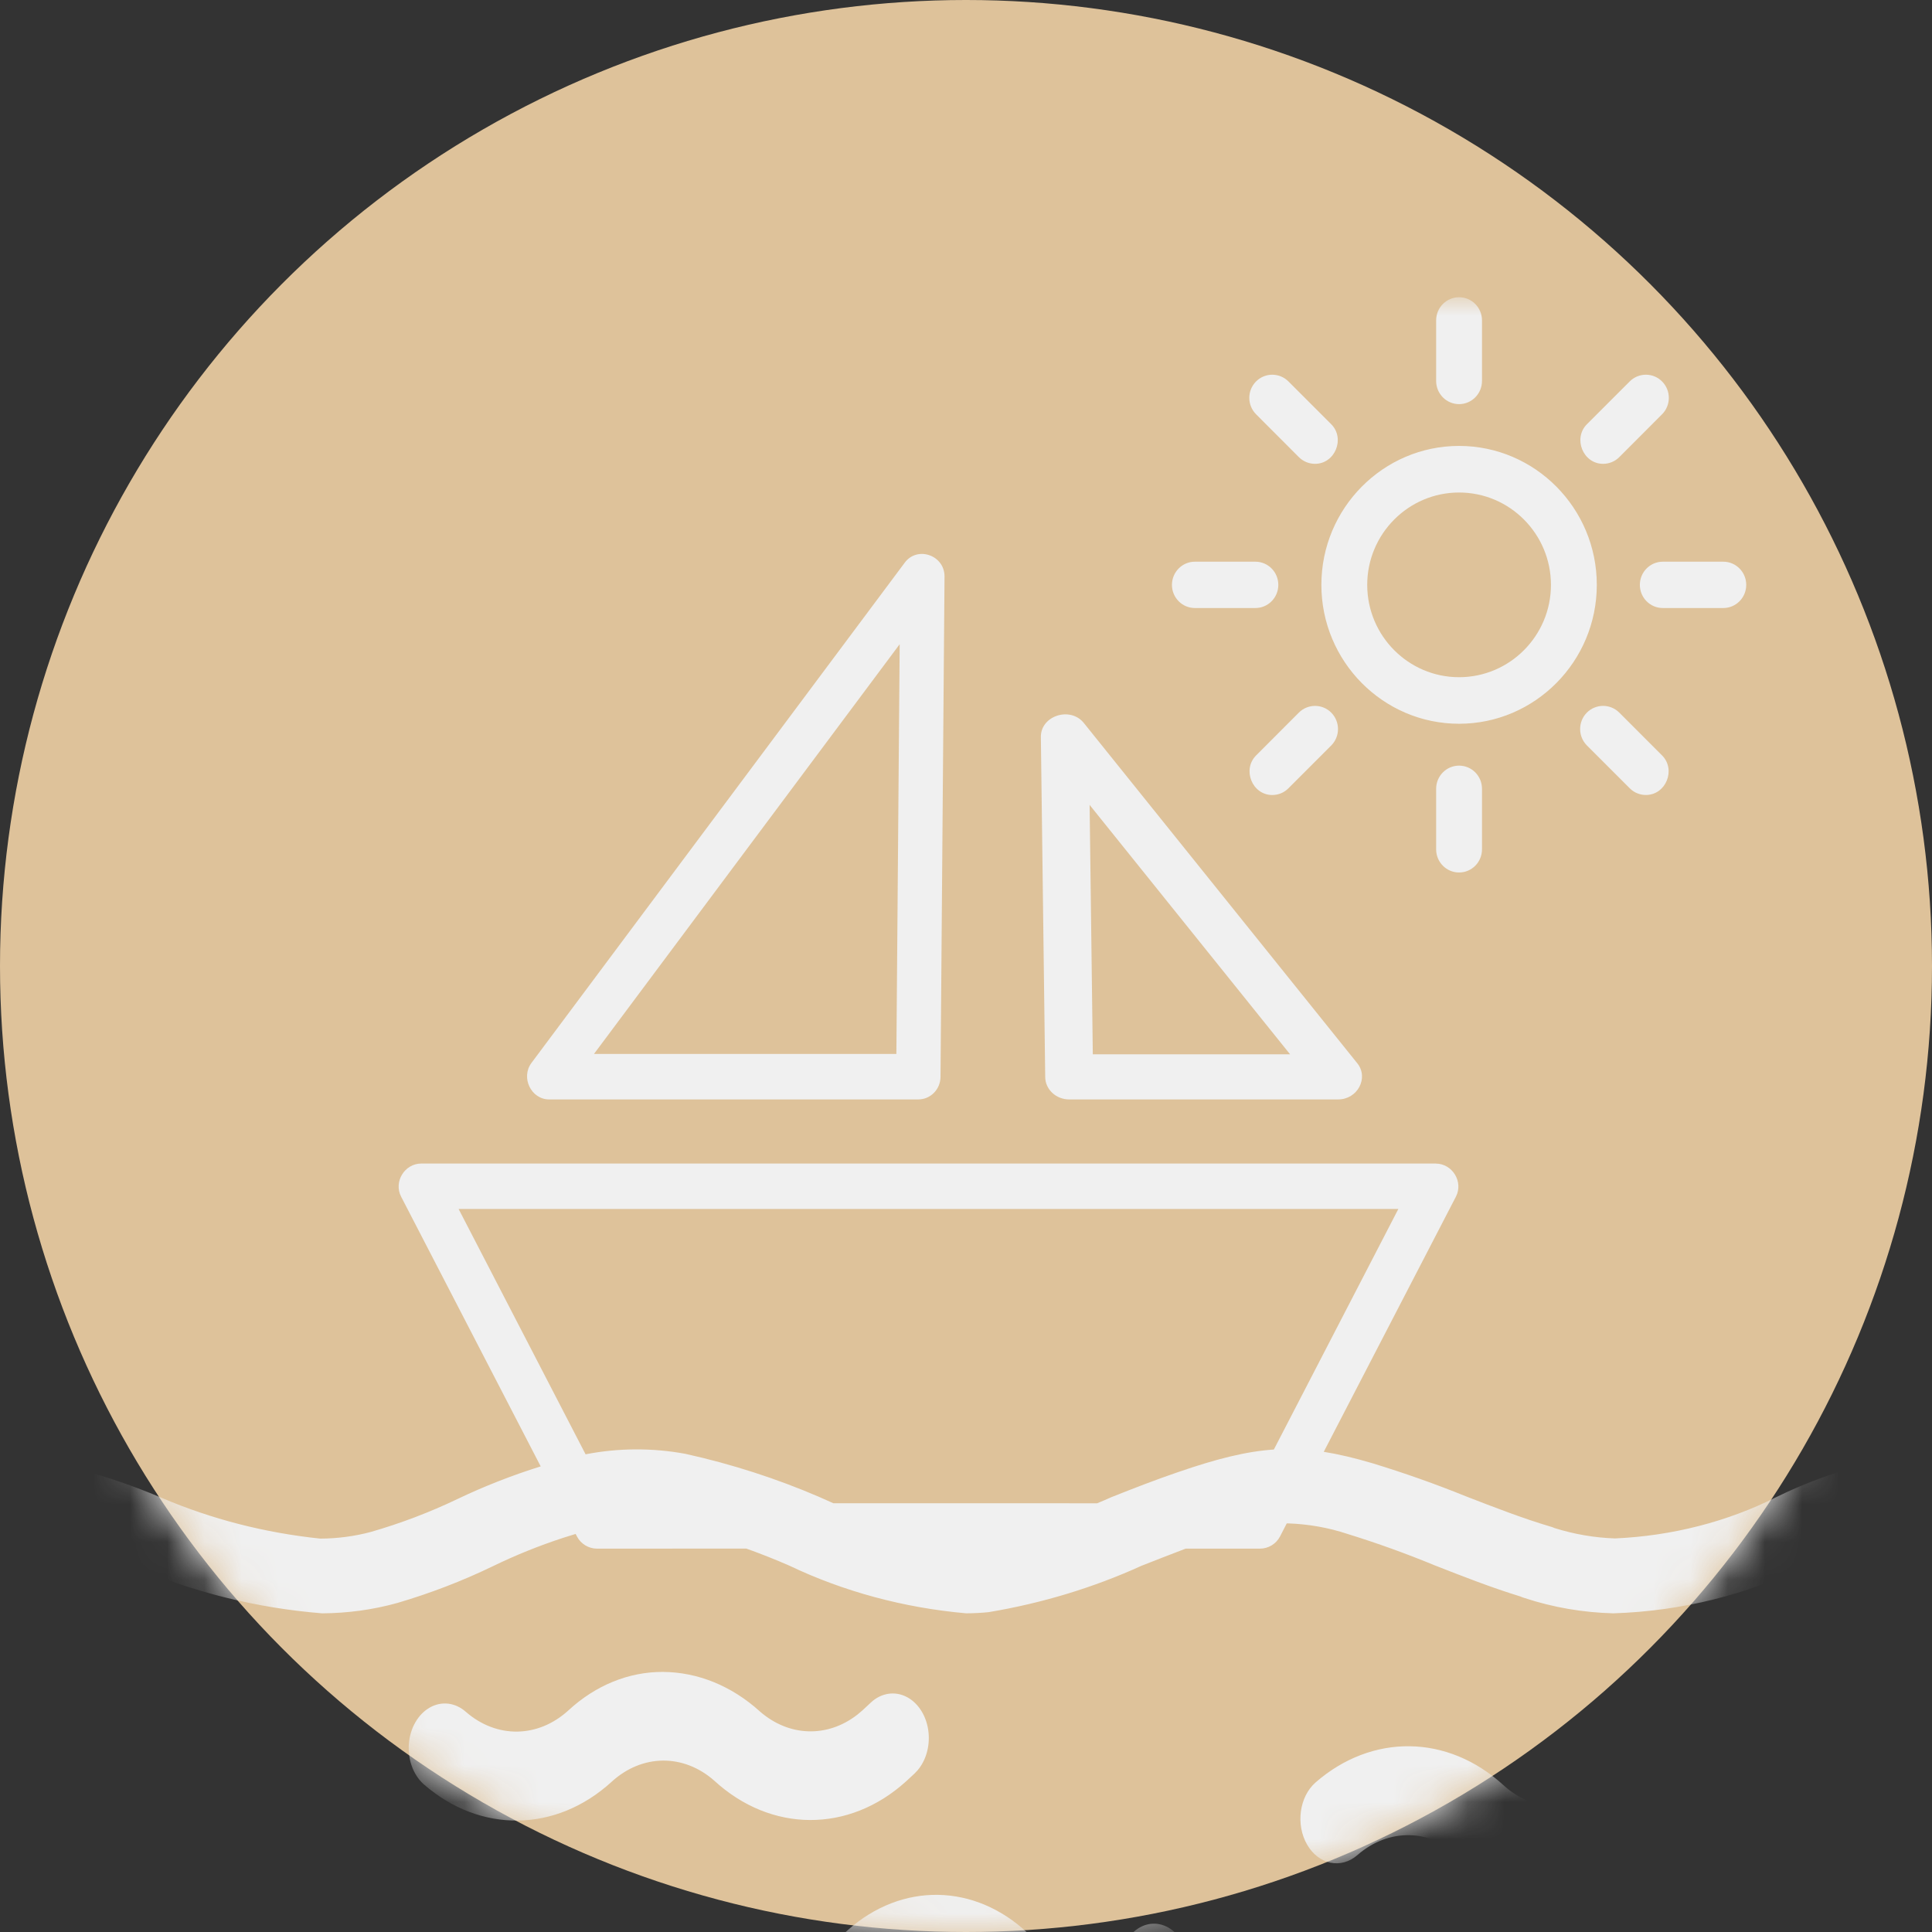 <?xml version="1.0" encoding="utf-8"?>
<!-- Generator: Adobe Illustrator 16.0.4, SVG Export Plug-In . SVG Version: 6.00 Build 0)  -->
<!DOCTYPE svg PUBLIC "-//W3C//DTD SVG 1.1//EN" "http://www.w3.org/Graphics/SVG/1.1/DTD/svg11.dtd">
<svg version="1.1" id="Layer_1" xmlns="http://www.w3.org/2000/svg" xmlns:xlink="http://www.w3.org/1999/xlink" x="0px" y="0px"
	 width="52px" height="52px" viewBox="0 0 52 52" enable-background="new 0 0 52 52" xml:space="preserve">
<rect x="0" y="0" width="52" height="52" fill="#333333" stroke="none"/>
<title>Icon</title>
<desc>Created with Sketch.</desc>
<g id="Home">
	<g id="_x5B_v_x5D_Homepage" transform="translate(-905, -932)">
		<g id="Stacked-Group" transform="translate(905, 932)">
			<g id="Usp">
				<g id="Icon">
					<g id="Oval">
						<circle id="path-1_1_" fill="#DEC29A" cx="26" cy="26" r="26"/>
					</g>
					<defs>
						<filter id="Adobe_OpacityMaskFilter" filterUnits="userSpaceOnUse" x="-2" y="8" width="56" height="55">
							<feColorMatrix  type="matrix" values="1 0 0 0 0  0 1 0 0 0  0 0 1 0 0  0 0 0 1 0"/>
						</filter>
					</defs>
					<mask maskUnits="userSpaceOnUse" x="-2" y="8" width="56" height="55" id="mask-2">
						<g filter="url(#Adobe_OpacityMaskFilter)">
							<circle id="path-1" fill="#FFFFFF" cx="26" cy="26" r="26"/>
						</g>
					</mask>
					<g id="sailboat" mask="url(#mask-2)">
						<g id="Combined-Shape" transform="translate(-2, 8)">
							<path fill="#F0F0F0" d="M40.643,23.318c0.449,0,0.75,0.492,0.543,0.891l-3.557,6.867c0.404,0.064,0.83,0.166,1.308,0.307
								c0.859,0.262,1.702,0.56,2.524,0.893c0.76,0.295,1.545,0.598,2.262,0.81c0.041,0.011,0.08,0.024,0.117,0.042
								c0.521,0.164,1.07,0.26,1.627,0.279c1.537-0.068,3.029-0.45,4.344-1.113c1.584-0.781,3.381-1.221,5.225-1.275
								c0.533,0,0.965,0.357,0.965,0.799v22.385C56,54.643,55.568,55,55.035,55H0.965C0.432,55,0,54.643,0,54.201V31.816
								c0-0.441,0.432-0.799,0.965-0.799c1.881,0.139,3.711,0.58,5.389,1.299c1.333,0.57,2.777,0.941,4.267,1.096
								c0.462-0.002,0.921-0.062,1.361-0.18c0.808-0.233,1.586-0.529,2.327-0.884c0.718-0.343,1.469-0.638,2.244-0.88l-3.757-7.26
								c-0.207-0.398,0.093-0.891,0.543-0.891H40.643z M36.666,33.002l-0.034,0.002l-0.179,0.348
								c-0.105,0.203-0.314,0.33-0.544,0.33h-1.995l-0.05,0.018c-0.377,0.143-0.757,0.293-1.138,0.442
								c-1.289,0.587-2.678,1.009-4.116,1.249c-0.203,0.021-0.406,0.031-0.61,0.031c-1.675-0.148-3.296-0.586-4.76-1.285
								c-0.377-0.165-0.762-0.317-1.153-0.457l-4.016,0.002c-0.229,0-0.438-0.127-0.543-0.33l-0.035-0.066l-0.327,0.102
								c-0.659,0.215-1.297,0.473-1.909,0.771c-0.816,0.394-1.675,0.724-2.563,0.985c-0.653,0.182-1.335,0.275-2.022,0.279
								c-1.751-0.141-3.455-0.562-5.017-1.242C4.483,33.713,3.259,33.348,2,33.086V54h52V33.062
								c-1.185,0.199-2.322,0.559-3.371,1.064c-1.577,0.792-3.367,1.238-5.205,1.297c-0.816-0.021-1.623-0.159-2.383-0.41
								c-0.043-0.012-0.084-0.027-0.123-0.045c-0.766-0.234-1.549-0.541-2.307-0.838c-0.761-0.314-1.541-0.596-2.338-0.842
								C37.762,33.117,37.218,33.021,36.666,33.002z M9.46,48.043c0.82,0.752,1.939,0.762,2.768,0.027
								c1.528-1.4,3.616-1.408,5.151-0.021l0.231,0.211c0.429,0.398,0.516,1.15,0.194,1.68c-0.322,0.53-0.931,0.638-1.361,0.24
								l-0.23-0.213c-0.82-0.748-1.938-0.758-2.767-0.025c-0.757,0.684-1.67,1.055-2.608,1.059
								c-0.917,0.004-1.809-0.361-2.542-1.039c-0.817-0.743-1.929-0.758-2.759-0.035c-0.282,0.249-0.651,0.293-0.967,0.116
								s-0.532-0.55-0.566-0.976c-0.034-0.427,0.12-0.844,0.402-1.092C5.927,46.65,7.964,46.678,9.46,48.043z M43.839,47
								c0.938,0.004,1.852,0.375,2.608,1.059c0.783,0.689,1.823,0.719,2.628,0.092l0.14-0.117l0.23-0.214
								c0.277-0.257,0.645-0.312,0.965-0.144c0.318,0.168,0.541,0.534,0.583,0.959c0.036,0.379-0.074,0.753-0.294,1.012
								l-0.088,0.092l-0.231,0.213c-1.536,1.387-3.624,1.377-5.151-0.021c-0.829-0.735-1.948-0.725-2.768,0.027
								c-1.496,1.365-3.534,1.393-5.055,0.068c-0.437-0.387-0.537-1.135-0.225-1.674s0.92-0.664,1.356-0.277
								c0.829,0.723,1.941,0.708,2.759-0.037C42.03,47.36,42.922,46.996,43.839,47z M29.672,44.039
								c0.793,0.764,1.888,0.794,2.707,0.075l0.135-0.118c0.273-0.246,0.631-0.289,0.936-0.113c0.307,0.176,0.514,0.543,0.547,0.964
								c0.031,0.421-0.117,0.831-0.391,1.077l-0.133,0.117c-0.703,0.628-1.545,0.963-2.406,0.959
								c-0.893,0.002-1.762-0.357-2.479-1.025c-0.79-0.758-1.876-0.792-2.694-0.086l-0.411,0.365
								c-0.425,0.377-1.012,0.248-1.311-0.285c-0.299-0.535-0.198-1.273,0.227-1.65l0.412-0.363
								C26.273,42.65,28.238,42.686,29.672,44.039z M42.461,40.044c0.819,0.751,1.938,0.761,2.768,0.026
								c1.527-1.399,3.616-1.408,5.151-0.021l0.231,0.213c0.43,0.396,0.516,1.148,0.194,1.678c-0.322,0.53-0.931,0.638-1.36,0.24
								l-0.23-0.213c-0.821-0.747-1.938-0.757-2.768-0.024c-0.758,0.683-1.67,1.054-2.608,1.058
								c-0.917,0.004-1.81-0.361-2.542-1.039c-0.818-0.744-1.93-0.758-2.759-0.035c-0.437,0.385-1.044,0.261-1.356-0.277
								c-0.312-0.539-0.212-1.289,0.225-1.674C38.928,38.65,40.965,38.678,42.461,40.044z M19.839,37
								c0.938,0.004,1.851,0.375,2.608,1.059c0.784,0.689,1.823,0.719,2.628,0.092l0.139-0.117l0.23-0.214
								c0.278-0.257,0.646-0.312,0.965-0.144s0.542,0.534,0.583,0.959c0.037,0.379-0.074,0.753-0.294,1.012l-0.087,0.092
								l-0.231,0.213c-1.536,1.387-3.624,1.377-5.151-0.021c-0.829-0.735-1.948-0.725-2.768,0.027
								c-1.496,1.365-3.534,1.393-5.054,0.068c-0.283-0.25-0.436-0.666-0.402-1.093c0.034-0.427,0.25-0.798,0.566-0.976
								s0.685-0.133,0.967,0.117c0.83,0.723,1.941,0.708,2.759-0.037C18.03,37.36,18.922,36.996,19.839,37z M39.637,24.539H14.343
								l3.418,6.604c0.881-0.172,1.801-0.177,2.691-0.012c1.247,0.277,2.453,0.666,3.599,1.16l0.379,0.169l7.101,0.001
								c0.128-0.053,0.255-0.107,0.381-0.164c0.602-0.24,1.204-0.473,1.793-0.674c1.036-0.357,1.829-0.558,2.581-0.609
								L39.637,24.539z M27.422,7.519l-0.108,13.466c-0.003,0.336-0.269,0.606-0.597,0.606h-9.938c-0.484,0-0.768-0.589-0.474-0.983
								L26.353,7.142C26.692,6.687,27.427,6.945,27.422,7.519z M31.173,11.461l7.358,9.156c0.316,0.394,0.008,0.974-0.514,0.974
								h-7.24c-0.354,0-0.641-0.268-0.645-0.601l-0.117-9.155C30.009,11.264,30.807,11.004,31.173,11.461z M31.327,13.664
								l0.086,6.713h5.31L31.327,13.664z M26.215,9.339l-8.228,11.028h8.139L26.215,9.339z M41.271,12.607
								c0.342,0,0.617,0.279,0.617,0.623v1.63c0,0.344-0.275,0.623-0.617,0.623c-0.341,0-0.617-0.279-0.617-0.623v-1.63
								C40.654,12.886,40.931,12.607,41.271,12.607z M37.833,11.183c0.24,0.245,0.239,0.639-0.003,0.882l-1.152,1.152
								c-0.119,0.121-0.277,0.181-0.435,0.181c-0.54,0-0.815-0.684-0.435-1.065l1.15-1.152
								C37.201,10.938,37.593,10.939,37.833,11.183z M45.583,11.18l1.151,1.152c0.382,0.382,0.106,1.065-0.435,1.065
								c-0.157,0-0.315-0.06-0.435-0.181l-1.152-1.152c-0.242-0.243-0.244-0.637-0.003-0.882
								C44.949,10.939,45.342,10.938,45.583,11.18z M41.271,4.002c2.044,0,3.707,1.677,3.707,3.739c0,2.062-1.664,3.739-3.707,3.739
								s-3.706-1.677-3.706-3.739C37.565,5.68,39.229,4.002,41.271,4.002z M41.271,5.256c-1.363,0-2.472,1.115-2.472,2.486
								c0,1.37,1.108,2.485,2.472,2.485s2.473-1.115,2.473-2.485C43.744,6.371,42.635,5.256,41.271,5.256z M35.789,7.118
								c0.341,0,0.617,0.279,0.617,0.624c0,0.344-0.276,0.623-0.617,0.623H34.16c-0.34,0-0.617-0.279-0.617-0.623
								c0-0.344,0.277-0.624,0.617-0.624H35.789z M48.383,7.118c0.34,0,0.617,0.279,0.617,0.624c0,0.344-0.276,0.623-0.617,0.623
								h-1.629c-0.341,0-0.617-0.279-0.617-0.623c0-0.344,0.276-0.624,0.617-0.624H48.383z M36.678,2.266l1.152,1.152
								c0.381,0.382,0.105,1.066-0.436,1.066c-0.157,0-0.314-0.06-0.436-0.181l-1.15-1.152c-0.242-0.242-0.244-0.637-0.004-0.881
								S36.436,2.024,36.678,2.266z M46.738,2.27c0.24,0.245,0.238,0.639-0.004,0.881l-1.15,1.152
								c-0.121,0.121-0.278,0.181-0.436,0.181c-0.541,0-0.816-0.684-0.436-1.066l1.152-1.152C46.107,2.024,46.498,2.025,46.738,2.27
								z M41.271,0c0.342,0,0.617,0.279,0.617,0.623v1.63c0,0.344-0.275,0.624-0.617,0.624c-0.341,0-0.617-0.279-0.617-0.624v-1.63
								C40.654,0.279,40.931,0,41.271,0z"/>
						</g>
					</g>
				</g>
			</g>
		</g>
	</g>
</g>
</svg>
